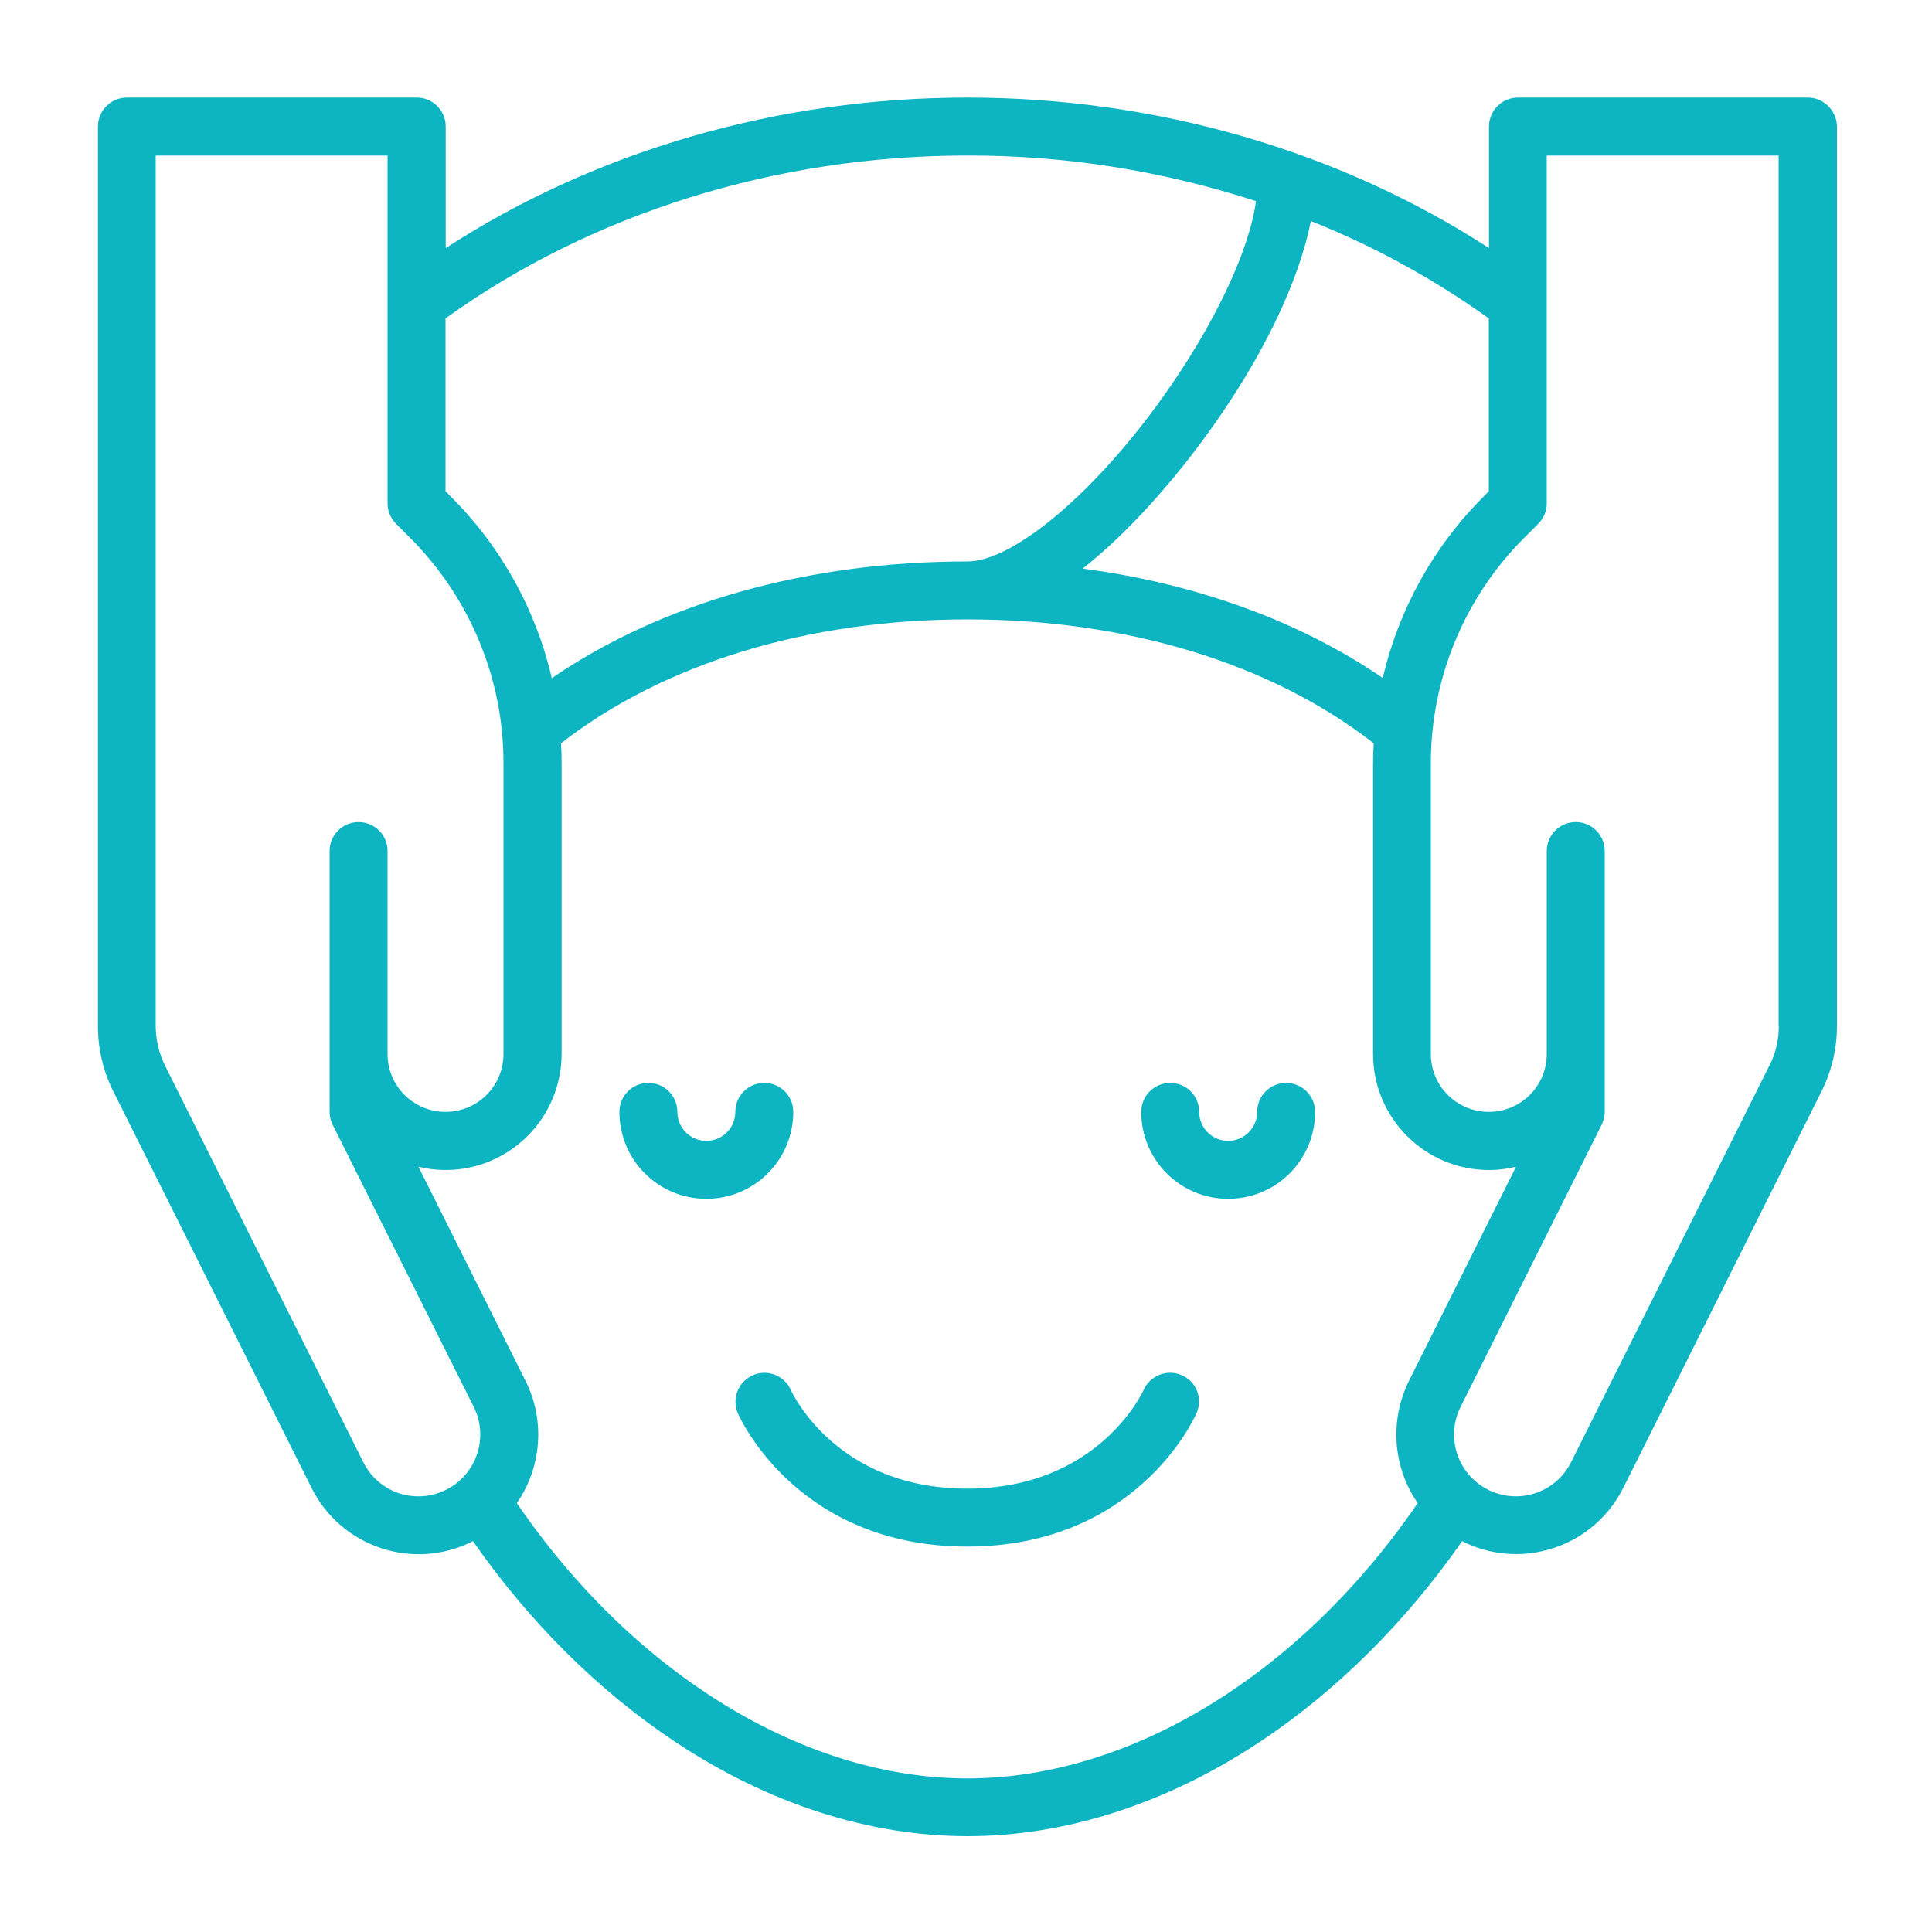 <svg version="1.1" xmlns="http://www.w3.org/2000/svg" xmlns:xlink="http://www.w3.org/1999/xlink" x="0px" y="0px"
	 viewBox="0 0 1000 1000" style="enable-background:new 0 0 1000 1000;" xml:space="preserve">
<style type="text/css">
	.st0{fill:#0DB5C3;}
	.st1{clip-path:url(#SVGID_2_);}
	.st2{fill:#03B5C3;}
	.st3{fill:#0DB5C3;stroke:#0DB5C3;stroke-miterlimit:10;}
	.st4{fill:none;}
	.st5{fill:#0DB5C3;stroke:#0DB5C3;stroke-width:4;stroke-miterlimit:10;}
	.st6{fill:#0DB5C3;stroke:#0DB5C3;stroke-width:6;stroke-miterlimit:10;}
	.st7{fill:#0FB5C1;}
	.st8{fill:#0DB5C3;stroke:#FFFFFF;stroke-width:20;stroke-miterlimit:10;}
	.st9{fill:none;stroke:#0DB5C3;stroke-width:30;stroke-miterlimit:10;}
</style>
<g id="Rand">
</g>
<g id="Ebene_1">
	<path class="st0" d="M935.7,50.5h-150c-8.3,0-15,6.7-15,15v62.9c-77.6-50.4-172.3-77.9-270-77.9s-192.4,27.5-270,77.9V65.5
		c0-8.3-6.7-15-15-15h-150c-8.3,0-15,6.7-15,15v465.8c0,11.6,2.7,23.1,7.9,33.5l102.7,205.4c15.3,30.6,52.5,43,83.1,27.7
		c0.1-0.1,0.2-0.1,0.4-0.2c29.2,41.9,64.9,77.4,104.4,103.7c48.2,32.1,100.6,49,151.6,49s103.4-17,151.6-49
		c39.4-26.2,75.2-61.8,104.4-103.7c8.6,4.4,18.2,6.7,27.9,6.7c4.5,0,9-0.5,13.4-1.5c18.3-4,33.8-16.1,42.1-32.8l102.7-205.4
		c5.2-10.4,7.9-21.9,7.9-33.5V65.5C950.7,57.2,943.9,50.5,935.7,50.5z M715.7,350.9c-43-29.4-96.3-48.8-155.3-56.6
		c24.7-19.5,45.9-45.1,57.1-59.7c37.3-48.8,55.3-91.2,61-120.2c32.6,13,63.5,29.9,92.1,50.4v89.5l-2.6,2.6
		C742.1,282.7,724,315.3,715.7,350.9z M500.7,80.5c50.7-0.1,101.1,7.9,149.4,23.6c-3.9,28.5-25.5,72.1-56.3,112.4
		c-33.9,44.3-71.3,74.1-93.1,74.1c-82.6,0-157.9,21.3-215.1,60.4c-8.3-35.7-26.4-68.3-52.4-94.1l-2.6-2.6v-89.5
		C306.2,110.4,401.8,80.5,500.7,80.5z M209.8,773.8c-9.4-2-17.4-8.3-21.7-16.9L85.4,551.5c-3.1-6.3-4.7-13.1-4.8-20.1V80.5h120v180
		c0,4,1.6,7.8,4.4,10.6l7,7c31.2,31.1,48.8,73.4,48.6,117.4v150c0,16.6-13.4,30-30,30s-30-13.4-30-30v-105c0-8.3-6.7-15-15-15
		s-15,6.7-15,15v135c0,2.3,0.5,4.6,1.6,6.7l73,146c7.9,15.8,1.5,35-14.3,42.9C224.4,774.4,217,775.3,209.8,773.8L209.8,773.8z
		 M500.7,920.5c-84.7,0-172.8-54.2-233.2-142.5c12.9-18.6,14.7-42.8,4.6-63.1l-55.5-111c32.2,7.8,64.6-12.1,72.4-44.3
		c1.1-4.6,1.7-9.3,1.7-14v-150c0-3.7-0.1-7.3-0.3-10.9c53.3-41.4,127.6-64.1,210.3-64.1s157.1,22.7,210.3,64.1
		c-0.2,3.6-0.3,7.3-0.3,10.9v150c0,33.1,26.9,60,60,60c4.7,0,9.4-0.6,14-1.7l-55.5,111c-10,20.3-8.3,44.5,4.6,63.1
		C673.4,866.3,585.3,920.5,500.7,920.5z M920.7,531.3c0,7-1.6,13.9-4.8,20.1L813.2,756.8c-7.9,15.8-27.1,22.2-42.9,14.3
		c-15.8-7.9-22.2-27.1-14.3-42.9l0,0l73-146c1-2.1,1.6-4.4,1.6-6.7v-135c0-8.3-6.7-15-15-15s-15,6.7-15,15v105c0,16.6-13.4,30-30,30
		s-30-13.4-30-30v-150c-0.1-44.1,17.4-86.4,48.6-117.4l7-7c2.8-2.8,4.4-6.6,4.4-10.6v-180h120V531.3z"/>
	<path class="st0" d="M410.6,575.5c0-8.3-6.7-15-15-15s-15,6.7-15,15s-6.7,15-15,15s-15-6.7-15-15s-6.7-15-15-15s-15,6.7-15,15
		c0,24.9,20.1,45,45,45S410.6,600.3,410.6,575.5z"/>
	<path class="st0" d="M665.7,560.5c-8.3,0-15,6.7-15,15s-6.7,15-15,15s-15-6.7-15-15s-6.7-15-15-15s-15,6.7-15,15
		c0,24.9,20.1,45,45,45s45-20.1,45-45C680.7,567.2,673.9,560.5,665.7,560.5z"/>
	<path class="st0" d="M611.7,711.8c-7.6-3.3-16.4,0.1-19.8,7.7c-0.2,0.5-23.1,51-91.3,51c-67.3,0-90.2-48.8-91.3-51.1
		c-3.4-7.6-12.3-10.9-19.8-7.5c-7.5,3.4-10.8,12.1-7.6,19.6c1.2,2.8,31.2,69,118.7,69s117.5-66.2,118.7-69
		C622.7,723.9,619.3,715.1,611.7,711.8z"/>
</g>
</svg>
